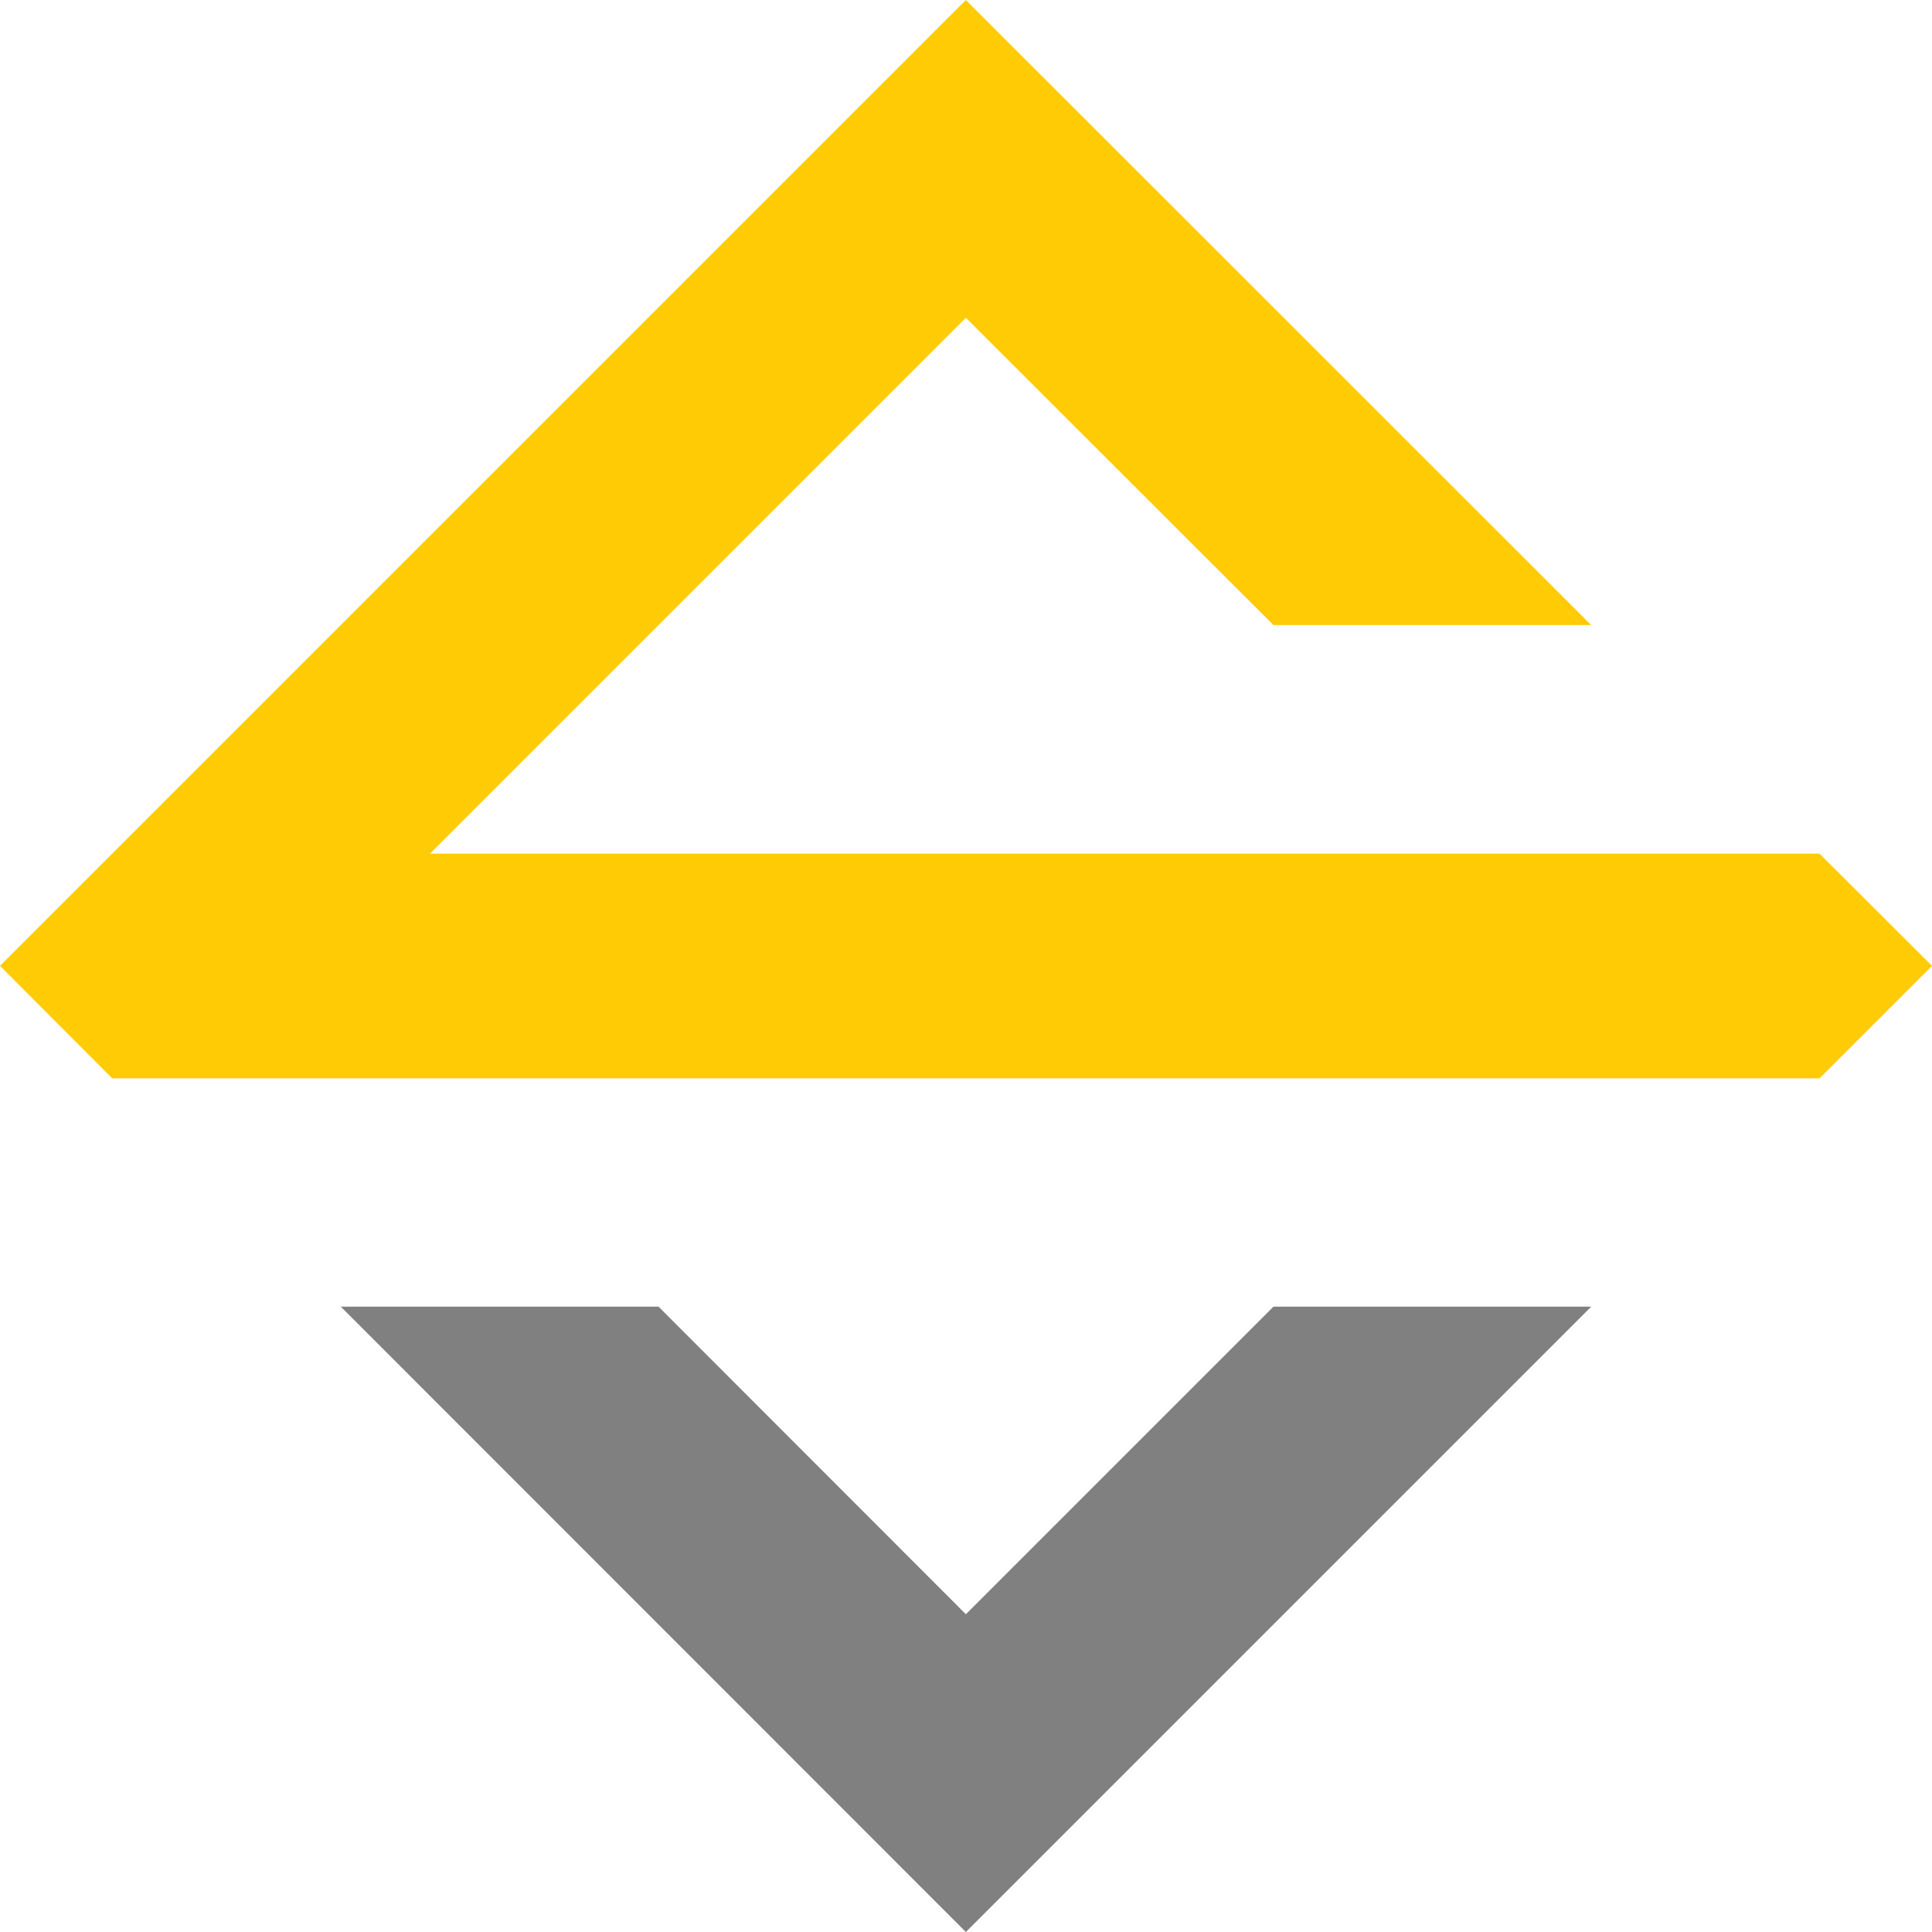 <?xml version="1.0" encoding="UTF-8"?>
<svg xmlns="http://www.w3.org/2000/svg" id="a" viewBox="0 0 70.41 70.41">
  <polygon points="12.42 47.62 24 47.62 35.2 58.83 46.41 47.62 57.99 47.62 35.2 70.41 12.42 47.62" style="fill:gray;"></polygon>
  <polygon points="4.09 39.3 0 35.2 35.2 0 57.99 22.78 46.41 22.78 35.2 11.58 15.67 31.11 66.31 31.11 70.41 35.2 66.31 39.3 4.09 39.3" style="fill:#ffcb05;"></polygon>
</svg>
